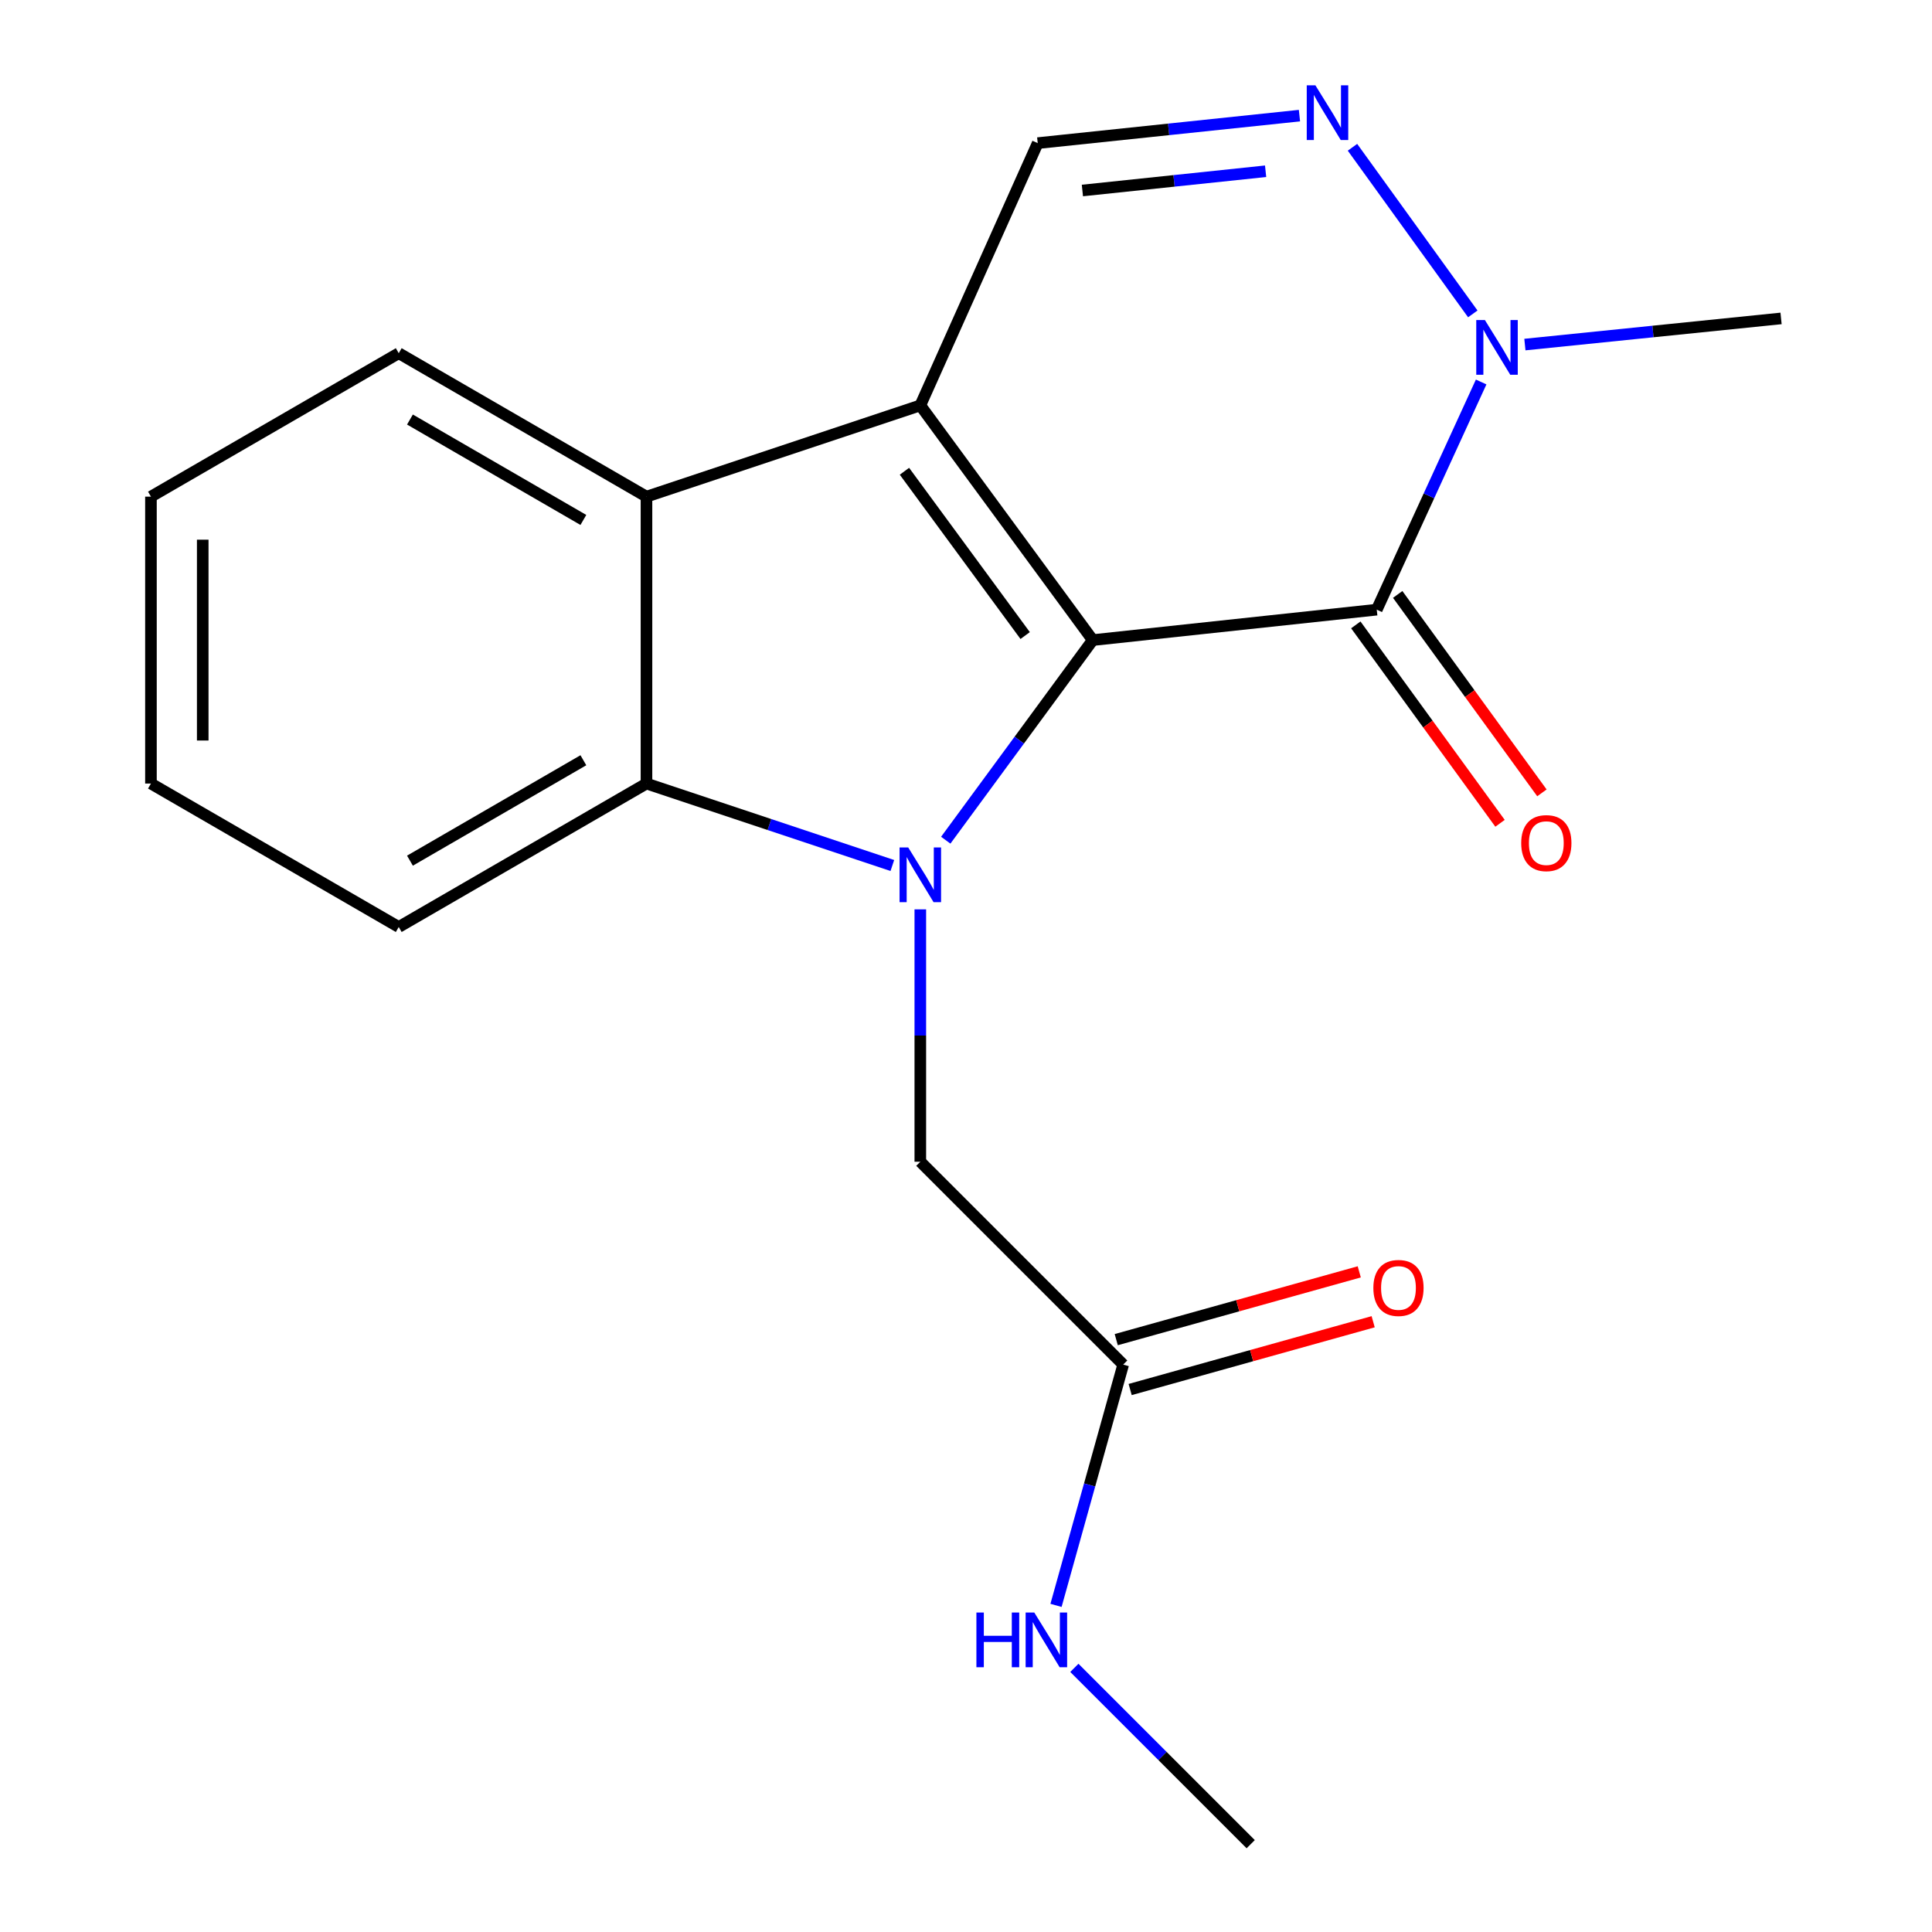 <?xml version='1.0' encoding='iso-8859-1'?>
<svg version='1.1' baseProfile='full'
              xmlns='http://www.w3.org/2000/svg'
                      xmlns:rdkit='http://www.rdkit.org/xml'
                      xmlns:xlink='http://www.w3.org/1999/xlink'
                  xml:space='preserve'
width='1000px' height='1000px' viewBox='0 0 1000 1000'>
<!-- END OF HEADER -->
<rect style='opacity:1.0;fill:#FFFFFF;stroke:none' width='1000' height='1000' x='0' y='0'> </rect>
<path class='bond-0' d='M 565.611,331.313 L 476.353,209.829' style='fill:none;fill-rule:evenodd;stroke:#000000;stroke-width:6px;stroke-linecap:butt;stroke-linejoin:miter;stroke-opacity:1' />
<path class='bond-0' d='M 530.622,328.961 L 468.141,243.923' style='fill:none;fill-rule:evenodd;stroke:#000000;stroke-width:6px;stroke-linecap:butt;stroke-linejoin:miter;stroke-opacity:1' />
<path class='bond-1' d='M 565.611,331.313 L 527.568,383.098' style='fill:none;fill-rule:evenodd;stroke:#000000;stroke-width:6px;stroke-linecap:butt;stroke-linejoin:miter;stroke-opacity:1' />
<path class='bond-1' d='M 527.568,383.098 L 489.524,434.882' style='fill:none;fill-rule:evenodd;stroke:#0000FF;stroke-width:6px;stroke-linecap:butt;stroke-linejoin:miter;stroke-opacity:1' />
<path class='bond-2' d='M 565.611,331.313 L 712.604,315.558' style='fill:none;fill-rule:evenodd;stroke:#000000;stroke-width:6px;stroke-linecap:butt;stroke-linejoin:miter;stroke-opacity:1' />
<path class='bond-4' d='M 476.353,209.829 L 334.617,257.065' style='fill:none;fill-rule:evenodd;stroke:#000000;stroke-width:6px;stroke-linecap:butt;stroke-linejoin:miter;stroke-opacity:1' />
<path class='bond-7' d='M 476.353,209.829 L 537.124,74.08' style='fill:none;fill-rule:evenodd;stroke:#000000;stroke-width:6px;stroke-linecap:butt;stroke-linejoin:miter;stroke-opacity:1' />
<path class='bond-3' d='M 461.877,447.986 L 398.247,426.773' style='fill:none;fill-rule:evenodd;stroke:#0000FF;stroke-width:6px;stroke-linecap:butt;stroke-linejoin:miter;stroke-opacity:1' />
<path class='bond-3' d='M 398.247,426.773 L 334.617,405.561' style='fill:none;fill-rule:evenodd;stroke:#000000;stroke-width:6px;stroke-linecap:butt;stroke-linejoin:miter;stroke-opacity:1' />
<path class='bond-8' d='M 476.353,470.684 L 476.353,535.996' style='fill:none;fill-rule:evenodd;stroke:#0000FF;stroke-width:6px;stroke-linecap:butt;stroke-linejoin:miter;stroke-opacity:1' />
<path class='bond-8' d='M 476.353,535.996 L 476.353,601.308' style='fill:none;fill-rule:evenodd;stroke:#000000;stroke-width:6px;stroke-linecap:butt;stroke-linejoin:miter;stroke-opacity:1' />
<path class='bond-6' d='M 712.604,315.558 L 739.624,256.637' style='fill:none;fill-rule:evenodd;stroke:#000000;stroke-width:6px;stroke-linecap:butt;stroke-linejoin:miter;stroke-opacity:1' />
<path class='bond-6' d='M 739.624,256.637 L 766.644,197.716' style='fill:none;fill-rule:evenodd;stroke:#0000FF;stroke-width:6px;stroke-linecap:butt;stroke-linejoin:miter;stroke-opacity:1' />
<path class='bond-10' d='M 701.763,323.438 L 739.087,374.789' style='fill:none;fill-rule:evenodd;stroke:#000000;stroke-width:6px;stroke-linecap:butt;stroke-linejoin:miter;stroke-opacity:1' />
<path class='bond-10' d='M 739.087,374.789 L 776.411,426.139' style='fill:none;fill-rule:evenodd;stroke:#FF0000;stroke-width:6px;stroke-linecap:butt;stroke-linejoin:miter;stroke-opacity:1' />
<path class='bond-10' d='M 723.445,307.678 L 760.769,359.029' style='fill:none;fill-rule:evenodd;stroke:#000000;stroke-width:6px;stroke-linecap:butt;stroke-linejoin:miter;stroke-opacity:1' />
<path class='bond-10' d='M 760.769,359.029 L 798.093,410.38' style='fill:none;fill-rule:evenodd;stroke:#FF0000;stroke-width:6px;stroke-linecap:butt;stroke-linejoin:miter;stroke-opacity:1' />
<path class='bond-14' d='M 334.617,405.561 L 206.387,479.809' style='fill:none;fill-rule:evenodd;stroke:#000000;stroke-width:6px;stroke-linecap:butt;stroke-linejoin:miter;stroke-opacity:1' />
<path class='bond-14' d='M 301.951,393.502 L 212.19,445.476' style='fill:none;fill-rule:evenodd;stroke:#000000;stroke-width:6px;stroke-linecap:butt;stroke-linejoin:miter;stroke-opacity:1' />
<path class='bond-20' d='M 334.617,405.561 L 334.617,257.065' style='fill:none;fill-rule:evenodd;stroke:#000000;stroke-width:6px;stroke-linecap:butt;stroke-linejoin:miter;stroke-opacity:1' />
<path class='bond-15' d='M 334.617,257.065 L 206.387,182.816' style='fill:none;fill-rule:evenodd;stroke:#000000;stroke-width:6px;stroke-linecap:butt;stroke-linejoin:miter;stroke-opacity:1' />
<path class='bond-15' d='M 301.951,269.124 L 212.19,217.15' style='fill:none;fill-rule:evenodd;stroke:#000000;stroke-width:6px;stroke-linecap:butt;stroke-linejoin:miter;stroke-opacity:1' />
<path class='bond-5' d='M 700.041,76.231 L 762.317,162.469' style='fill:none;fill-rule:evenodd;stroke:#0000FF;stroke-width:6px;stroke-linecap:butt;stroke-linejoin:miter;stroke-opacity:1' />
<path class='bond-19' d='M 672.599,59.849 L 604.862,66.964' style='fill:none;fill-rule:evenodd;stroke:#0000FF;stroke-width:6px;stroke-linecap:butt;stroke-linejoin:miter;stroke-opacity:1' />
<path class='bond-19' d='M 604.862,66.964 L 537.124,74.08' style='fill:none;fill-rule:evenodd;stroke:#000000;stroke-width:6px;stroke-linecap:butt;stroke-linejoin:miter;stroke-opacity:1' />
<path class='bond-19' d='M 655.078,88.641 L 607.662,93.622' style='fill:none;fill-rule:evenodd;stroke:#0000FF;stroke-width:6px;stroke-linecap:butt;stroke-linejoin:miter;stroke-opacity:1' />
<path class='bond-19' d='M 607.662,93.622 L 560.246,98.603' style='fill:none;fill-rule:evenodd;stroke:#000000;stroke-width:6px;stroke-linecap:butt;stroke-linejoin:miter;stroke-opacity:1' />
<path class='bond-13' d='M 789.284,178.349 L 855.578,171.581' style='fill:none;fill-rule:evenodd;stroke:#0000FF;stroke-width:6px;stroke-linecap:butt;stroke-linejoin:miter;stroke-opacity:1' />
<path class='bond-13' d='M 855.578,171.581 L 921.872,164.813' style='fill:none;fill-rule:evenodd;stroke:#000000;stroke-width:6px;stroke-linecap:butt;stroke-linejoin:miter;stroke-opacity:1' />
<path class='bond-9' d='M 476.353,601.308 L 581.366,706.307' style='fill:none;fill-rule:evenodd;stroke:#000000;stroke-width:6px;stroke-linecap:butt;stroke-linejoin:miter;stroke-opacity:1' />
<path class='bond-11' d='M 584.967,719.216 L 647.859,701.673' style='fill:none;fill-rule:evenodd;stroke:#000000;stroke-width:6px;stroke-linecap:butt;stroke-linejoin:miter;stroke-opacity:1' />
<path class='bond-11' d='M 647.859,701.673 L 710.75,684.129' style='fill:none;fill-rule:evenodd;stroke:#FF0000;stroke-width:6px;stroke-linecap:butt;stroke-linejoin:miter;stroke-opacity:1' />
<path class='bond-11' d='M 577.765,693.397 L 640.656,675.854' style='fill:none;fill-rule:evenodd;stroke:#000000;stroke-width:6px;stroke-linecap:butt;stroke-linejoin:miter;stroke-opacity:1' />
<path class='bond-11' d='M 640.656,675.854 L 703.548,658.31' style='fill:none;fill-rule:evenodd;stroke:#FF0000;stroke-width:6px;stroke-linecap:butt;stroke-linejoin:miter;stroke-opacity:1' />
<path class='bond-12' d='M 581.366,706.307 L 563.978,768.625' style='fill:none;fill-rule:evenodd;stroke:#000000;stroke-width:6px;stroke-linecap:butt;stroke-linejoin:miter;stroke-opacity:1' />
<path class='bond-12' d='M 563.978,768.625 L 546.589,830.944' style='fill:none;fill-rule:evenodd;stroke:#0000FF;stroke-width:6px;stroke-linecap:butt;stroke-linejoin:miter;stroke-opacity:1' />
<path class='bond-16' d='M 556.085,863.279 L 601.725,908.912' style='fill:none;fill-rule:evenodd;stroke:#0000FF;stroke-width:6px;stroke-linecap:butt;stroke-linejoin:miter;stroke-opacity:1' />
<path class='bond-16' d='M 601.725,908.912 L 647.365,954.545' style='fill:none;fill-rule:evenodd;stroke:#000000;stroke-width:6px;stroke-linecap:butt;stroke-linejoin:miter;stroke-opacity:1' />
<path class='bond-18' d='M 206.387,479.809 L 78.128,405.561' style='fill:none;fill-rule:evenodd;stroke:#000000;stroke-width:6px;stroke-linecap:butt;stroke-linejoin:miter;stroke-opacity:1' />
<path class='bond-17' d='M 206.387,182.816 L 78.128,257.065' style='fill:none;fill-rule:evenodd;stroke:#000000;stroke-width:6px;stroke-linecap:butt;stroke-linejoin:miter;stroke-opacity:1' />
<path class='bond-21' d='M 78.128,257.065 L 78.128,405.561' style='fill:none;fill-rule:evenodd;stroke:#000000;stroke-width:6px;stroke-linecap:butt;stroke-linejoin:miter;stroke-opacity:1' />
<path class='bond-21' d='M 104.933,279.339 L 104.933,383.287' style='fill:none;fill-rule:evenodd;stroke:#000000;stroke-width:6px;stroke-linecap:butt;stroke-linejoin:miter;stroke-opacity:1' />
<path  class='atom-2' d='M 470.093 438.651
L 479.373 453.651
Q 480.293 455.131, 481.773 457.811
Q 483.253 460.491, 483.333 460.651
L 483.333 438.651
L 487.093 438.651
L 487.093 466.971
L 483.213 466.971
L 473.253 450.571
Q 472.093 448.651, 470.853 446.451
Q 469.653 444.251, 469.293 443.571
L 469.293 466.971
L 465.613 466.971
L 465.613 438.651
L 470.093 438.651
' fill='#0000FF'/>
<path  class='atom-6' d='M 680.85 44.165
L 690.13 59.165
Q 691.05 60.645, 692.53 63.325
Q 694.01 66.005, 694.09 66.165
L 694.09 44.165
L 697.85 44.165
L 697.85 72.485
L 693.97 72.485
L 684.01 56.085
Q 682.85 54.165, 681.61 51.965
Q 680.41 49.765, 680.05 49.085
L 680.05 72.485
L 676.37 72.485
L 676.37 44.165
L 680.85 44.165
' fill='#0000FF'/>
<path  class='atom-7' d='M 768.59 165.663
L 777.87 180.663
Q 778.79 182.143, 780.27 184.823
Q 781.75 187.503, 781.83 187.663
L 781.83 165.663
L 785.59 165.663
L 785.59 193.983
L 781.71 193.983
L 771.75 177.583
Q 770.59 175.663, 769.35 173.463
Q 768.15 171.263, 767.79 170.583
L 767.79 193.983
L 764.11 193.983
L 764.11 165.663
L 768.59 165.663
' fill='#0000FF'/>
<path  class='atom-11' d='M 787.373 436.392
Q 787.373 429.592, 790.733 425.792
Q 794.093 421.992, 800.373 421.992
Q 806.653 421.992, 810.013 425.792
Q 813.373 429.592, 813.373 436.392
Q 813.373 443.272, 809.973 447.192
Q 806.573 451.072, 800.373 451.072
Q 794.133 451.072, 790.733 447.192
Q 787.373 443.312, 787.373 436.392
M 800.373 447.872
Q 804.693 447.872, 807.013 444.992
Q 809.373 442.072, 809.373 436.392
Q 809.373 430.832, 807.013 428.032
Q 804.693 425.192, 800.373 425.192
Q 796.053 425.192, 793.693 427.992
Q 791.373 430.792, 791.373 436.392
Q 791.373 442.112, 793.693 444.992
Q 796.053 447.872, 800.373 447.872
' fill='#FF0000'/>
<path  class='atom-12' d='M 710.847 666.642
Q 710.847 659.842, 714.207 656.042
Q 717.567 652.242, 723.847 652.242
Q 730.127 652.242, 733.487 656.042
Q 736.847 659.842, 736.847 666.642
Q 736.847 673.522, 733.447 677.442
Q 730.047 681.322, 723.847 681.322
Q 717.607 681.322, 714.207 677.442
Q 710.847 673.562, 710.847 666.642
M 723.847 678.122
Q 728.167 678.122, 730.487 675.242
Q 732.847 672.322, 732.847 666.642
Q 732.847 661.082, 730.487 658.282
Q 728.167 655.442, 723.847 655.442
Q 719.527 655.442, 717.167 658.242
Q 714.847 661.042, 714.847 666.642
Q 714.847 672.362, 717.167 675.242
Q 719.527 678.122, 723.847 678.122
' fill='#FF0000'/>
<path  class='atom-13' d='M 505.386 834.642
L 509.226 834.642
L 509.226 846.682
L 523.706 846.682
L 523.706 834.642
L 527.546 834.642
L 527.546 862.962
L 523.706 862.962
L 523.706 849.882
L 509.226 849.882
L 509.226 862.962
L 505.386 862.962
L 505.386 834.642
' fill='#0000FF'/>
<path  class='atom-13' d='M 535.346 834.642
L 544.626 849.642
Q 545.546 851.122, 547.026 853.802
Q 548.506 856.482, 548.586 856.642
L 548.586 834.642
L 552.346 834.642
L 552.346 862.962
L 548.466 862.962
L 538.506 846.562
Q 537.346 844.642, 536.106 842.442
Q 534.906 840.242, 534.546 839.562
L 534.546 862.962
L 530.866 862.962
L 530.866 834.642
L 535.346 834.642
' fill='#0000FF'/>
</svg>
